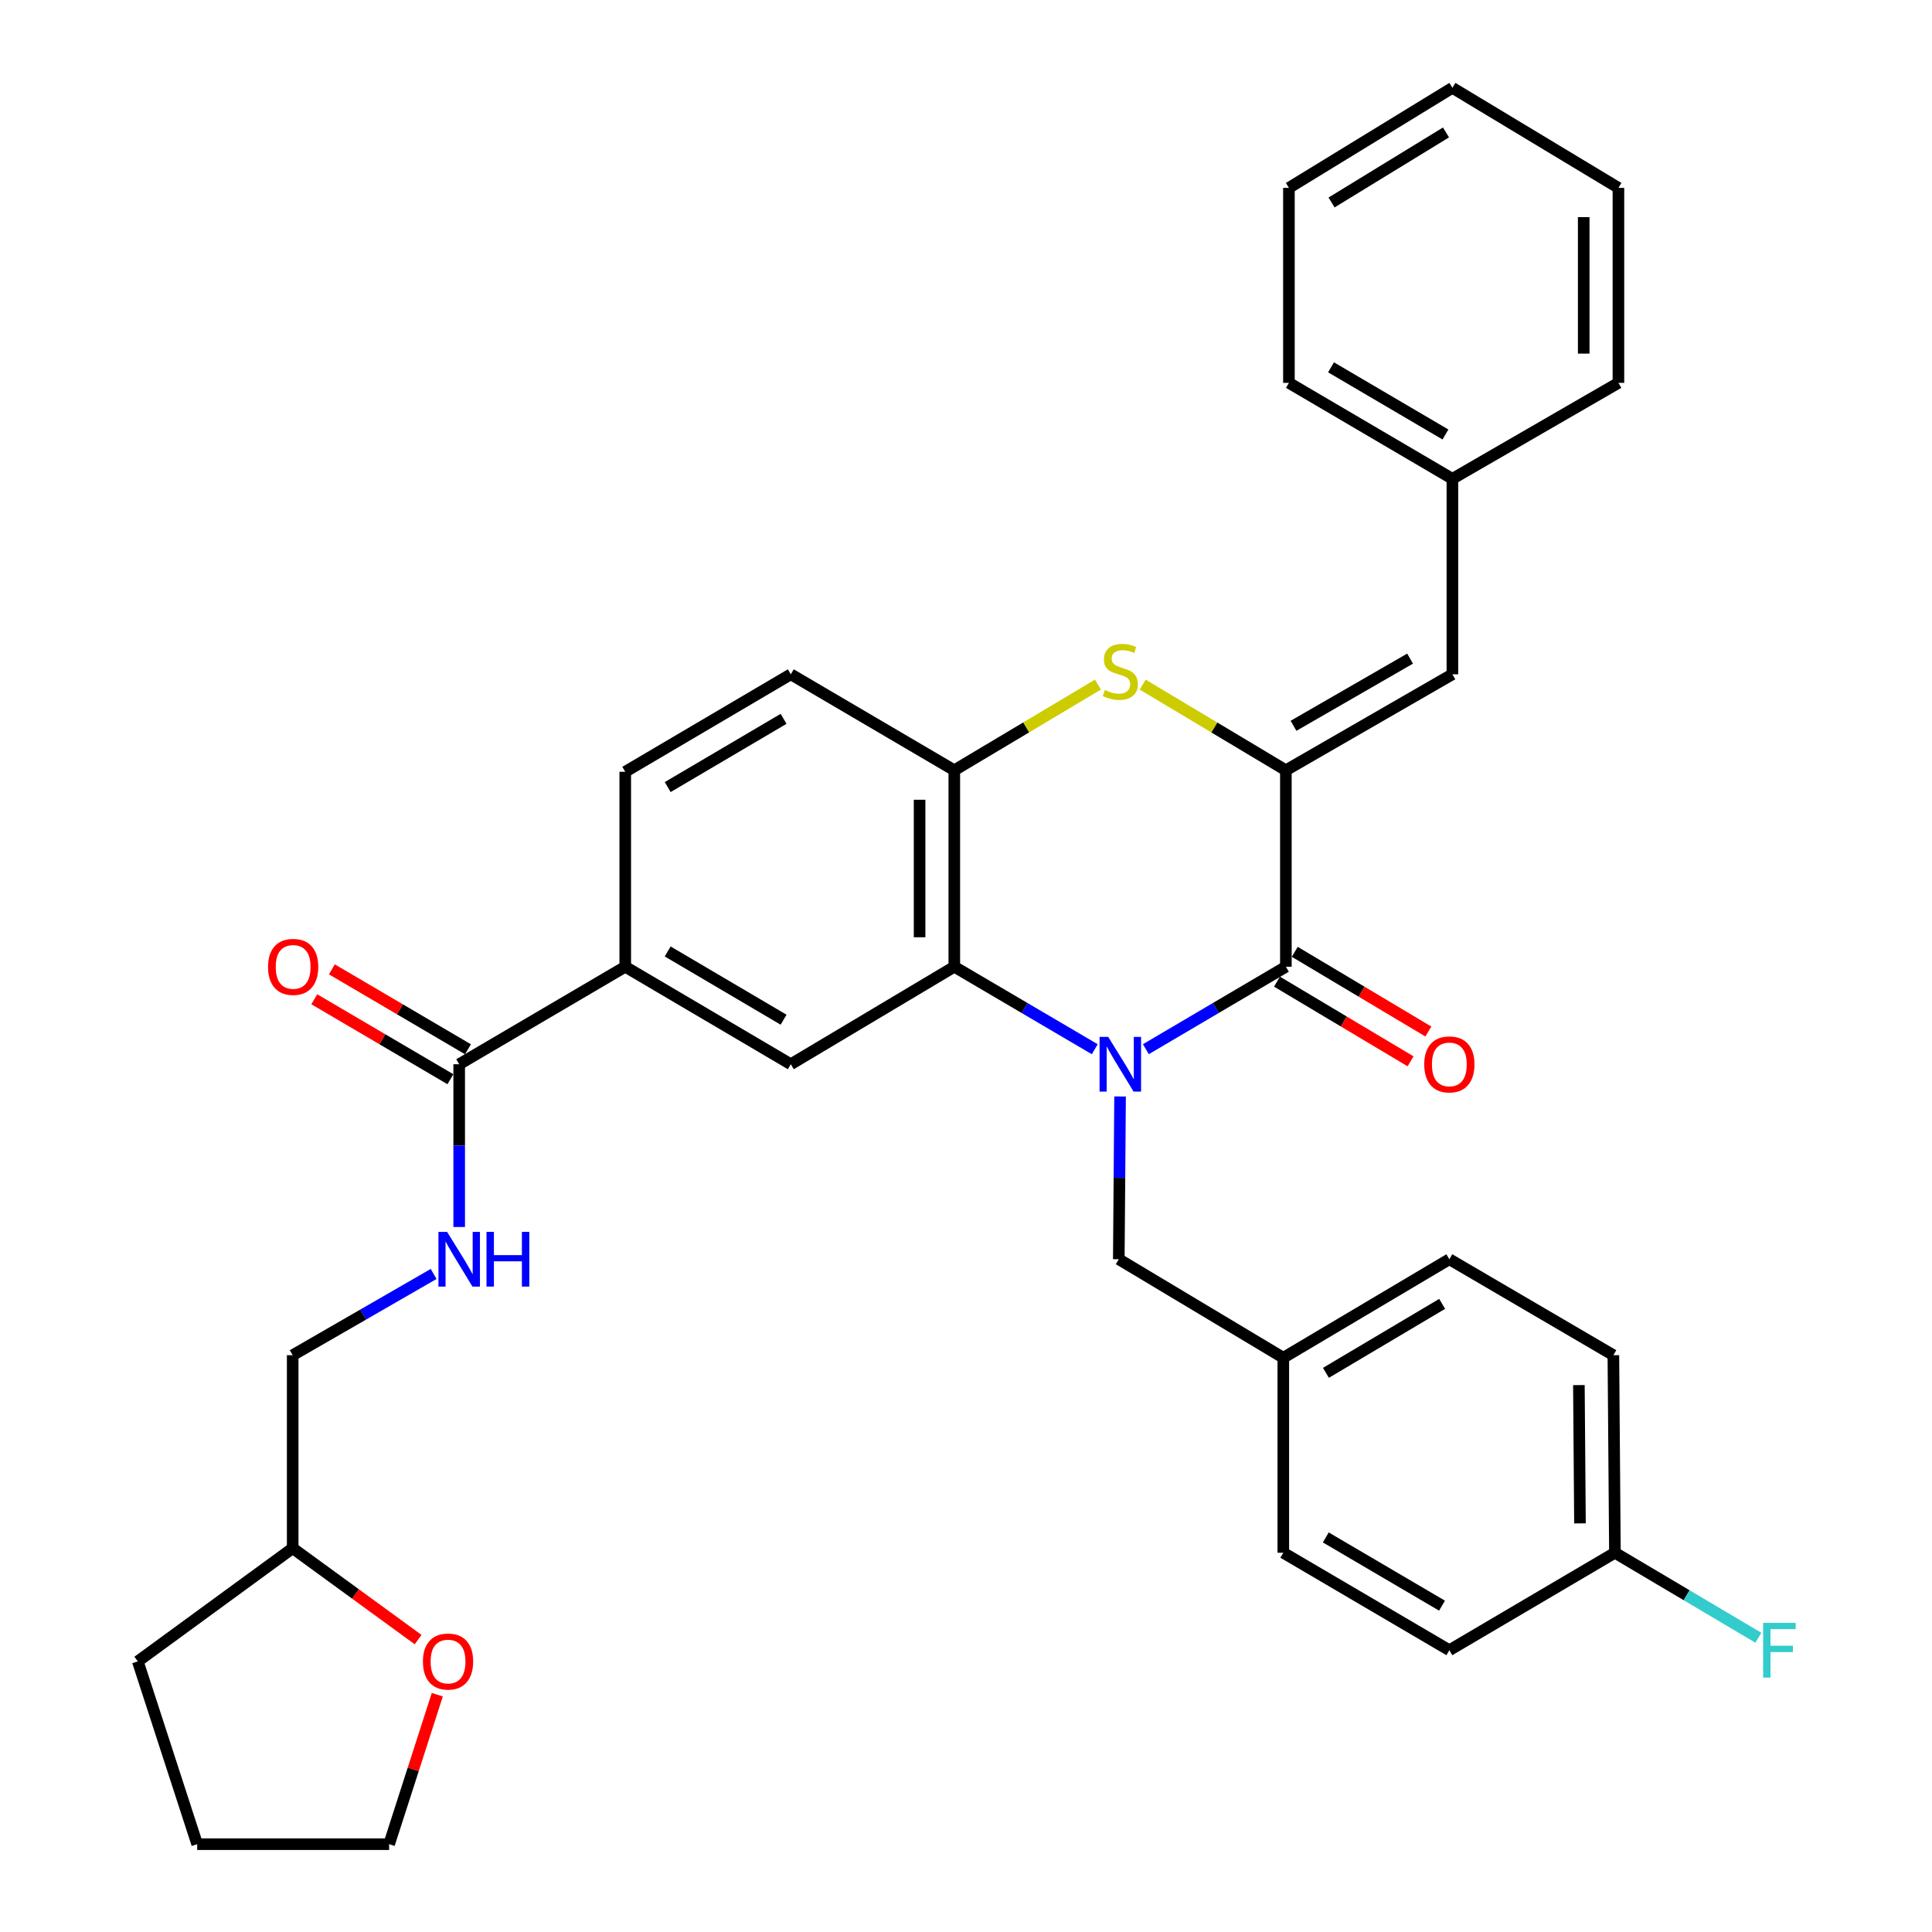 <?xml version='1.0' encoding='iso-8859-1'?>
<svg version='1.1' baseProfile='full'
              xmlns='http://www.w3.org/2000/svg'
                      xmlns:rdkit='http://www.rdkit.org/xml'
                      xmlns:xlink='http://www.w3.org/1999/xlink'
                  xml:space='preserve'
width='1000px' height='1000px' viewBox='0 0 1000 1000'>
<!-- END OF HEADER -->
<rect style='opacity:1.0;fill:#FFFFFF;stroke:none' width='1000' height='1000' x='0' y='0'> </rect>
<path class='bond-0' d='M 593.103,543.061 L 629.335,521.72' style='fill:none;fill-rule:evenodd;stroke:#0000FF;stroke-width:6px;stroke-linecap:butt;stroke-linejoin:miter;stroke-opacity:1' />
<path class='bond-0' d='M 629.335,521.72 L 665.567,500.379' style='fill:none;fill-rule:evenodd;stroke:#000000;stroke-width:6px;stroke-linecap:butt;stroke-linejoin:miter;stroke-opacity:1' />
<path class='bond-2' d='M 566.645,543.08 L 530.296,521.729' style='fill:none;fill-rule:evenodd;stroke:#0000FF;stroke-width:6px;stroke-linecap:butt;stroke-linejoin:miter;stroke-opacity:1' />
<path class='bond-2' d='M 530.296,521.729 L 493.947,500.379' style='fill:none;fill-rule:evenodd;stroke:#000000;stroke-width:6px;stroke-linecap:butt;stroke-linejoin:miter;stroke-opacity:1' />
<path class='bond-9' d='M 579.746,567.534 L 579.417,609.654' style='fill:none;fill-rule:evenodd;stroke:#0000FF;stroke-width:6px;stroke-linecap:butt;stroke-linejoin:miter;stroke-opacity:1' />
<path class='bond-9' d='M 579.417,609.654 L 579.088,651.775' style='fill:none;fill-rule:evenodd;stroke:#000000;stroke-width:6px;stroke-linecap:butt;stroke-linejoin:miter;stroke-opacity:1' />
<path class='bond-1' d='M 665.567,500.379 L 665.567,398.697' style='fill:none;fill-rule:evenodd;stroke:#000000;stroke-width:6px;stroke-linecap:butt;stroke-linejoin:miter;stroke-opacity:1' />
<path class='bond-11' d='M 660.964,508.095 L 695.539,528.719' style='fill:none;fill-rule:evenodd;stroke:#000000;stroke-width:6px;stroke-linecap:butt;stroke-linejoin:miter;stroke-opacity:1' />
<path class='bond-11' d='M 695.539,528.719 L 730.113,549.343' style='fill:none;fill-rule:evenodd;stroke:#FF0000;stroke-width:6px;stroke-linecap:butt;stroke-linejoin:miter;stroke-opacity:1' />
<path class='bond-11' d='M 670.169,492.664 L 704.744,513.287' style='fill:none;fill-rule:evenodd;stroke:#000000;stroke-width:6px;stroke-linecap:butt;stroke-linejoin:miter;stroke-opacity:1' />
<path class='bond-11' d='M 704.744,513.287 L 739.318,533.911' style='fill:none;fill-rule:evenodd;stroke:#FF0000;stroke-width:6px;stroke-linecap:butt;stroke-linejoin:miter;stroke-opacity:1' />
<path class='bond-6' d='M 665.567,398.697 L 751.756,349.014' style='fill:none;fill-rule:evenodd;stroke:#000000;stroke-width:6px;stroke-linecap:butt;stroke-linejoin:miter;stroke-opacity:1' />
<path class='bond-6' d='M 669.521,375.677 L 729.854,340.899' style='fill:none;fill-rule:evenodd;stroke:#000000;stroke-width:6px;stroke-linecap:butt;stroke-linejoin:miter;stroke-opacity:1' />
<path class='bond-34' d='M 665.567,398.697 L 628.51,376.529' style='fill:none;fill-rule:evenodd;stroke:#000000;stroke-width:6px;stroke-linecap:butt;stroke-linejoin:miter;stroke-opacity:1' />
<path class='bond-34' d='M 628.51,376.529 L 591.453,354.362' style='fill:none;fill-rule:evenodd;stroke:#CCCC00;stroke-width:6px;stroke-linecap:butt;stroke-linejoin:miter;stroke-opacity:1' />
<path class='bond-4' d='M 493.947,500.379 L 493.947,398.697' style='fill:none;fill-rule:evenodd;stroke:#000000;stroke-width:6px;stroke-linecap:butt;stroke-linejoin:miter;stroke-opacity:1' />
<path class='bond-4' d='M 475.978,485.127 L 475.978,413.949' style='fill:none;fill-rule:evenodd;stroke:#000000;stroke-width:6px;stroke-linecap:butt;stroke-linejoin:miter;stroke-opacity:1' />
<path class='bond-5' d='M 493.947,500.379 L 409.315,550.851' style='fill:none;fill-rule:evenodd;stroke:#000000;stroke-width:6px;stroke-linecap:butt;stroke-linejoin:miter;stroke-opacity:1' />
<path class='bond-3' d='M 568.295,354.345 L 531.121,376.521' style='fill:none;fill-rule:evenodd;stroke:#CCCC00;stroke-width:6px;stroke-linecap:butt;stroke-linejoin:miter;stroke-opacity:1' />
<path class='bond-3' d='M 531.121,376.521 L 493.947,398.697' style='fill:none;fill-rule:evenodd;stroke:#000000;stroke-width:6px;stroke-linecap:butt;stroke-linejoin:miter;stroke-opacity:1' />
<path class='bond-12' d='M 493.947,398.697 L 409.315,349.014' style='fill:none;fill-rule:evenodd;stroke:#000000;stroke-width:6px;stroke-linecap:butt;stroke-linejoin:miter;stroke-opacity:1' />
<path class='bond-8' d='M 409.315,550.851 L 323.624,500.379' style='fill:none;fill-rule:evenodd;stroke:#000000;stroke-width:6px;stroke-linecap:butt;stroke-linejoin:miter;stroke-opacity:1' />
<path class='bond-8' d='M 405.58,527.798 L 345.597,492.468' style='fill:none;fill-rule:evenodd;stroke:#000000;stroke-width:6px;stroke-linecap:butt;stroke-linejoin:miter;stroke-opacity:1' />
<path class='bond-17' d='M 751.756,349.014 L 751.756,247.841' style='fill:none;fill-rule:evenodd;stroke:#000000;stroke-width:6px;stroke-linecap:butt;stroke-linejoin:miter;stroke-opacity:1' />
<path class='bond-7' d='M 237.675,550.851 L 323.624,500.379' style='fill:none;fill-rule:evenodd;stroke:#000000;stroke-width:6px;stroke-linecap:butt;stroke-linejoin:miter;stroke-opacity:1' />
<path class='bond-10' d='M 237.675,550.851 L 237.675,592.971' style='fill:none;fill-rule:evenodd;stroke:#000000;stroke-width:6px;stroke-linecap:butt;stroke-linejoin:miter;stroke-opacity:1' />
<path class='bond-10' d='M 237.675,592.971 L 237.675,635.092' style='fill:none;fill-rule:evenodd;stroke:#0000FF;stroke-width:6px;stroke-linecap:butt;stroke-linejoin:miter;stroke-opacity:1' />
<path class='bond-13' d='M 242.224,543.104 L 207,522.417' style='fill:none;fill-rule:evenodd;stroke:#000000;stroke-width:6px;stroke-linecap:butt;stroke-linejoin:miter;stroke-opacity:1' />
<path class='bond-13' d='M 207,522.417 L 171.776,501.73' style='fill:none;fill-rule:evenodd;stroke:#FF0000;stroke-width:6px;stroke-linecap:butt;stroke-linejoin:miter;stroke-opacity:1' />
<path class='bond-13' d='M 233.125,558.598 L 197.901,537.911' style='fill:none;fill-rule:evenodd;stroke:#000000;stroke-width:6px;stroke-linecap:butt;stroke-linejoin:miter;stroke-opacity:1' />
<path class='bond-13' d='M 197.901,537.911 L 162.677,517.225' style='fill:none;fill-rule:evenodd;stroke:#FF0000;stroke-width:6px;stroke-linecap:butt;stroke-linejoin:miter;stroke-opacity:1' />
<path class='bond-14' d='M 323.624,500.379 L 323.624,399.476' style='fill:none;fill-rule:evenodd;stroke:#000000;stroke-width:6px;stroke-linecap:butt;stroke-linejoin:miter;stroke-opacity:1' />
<path class='bond-16' d='M 579.088,651.775 L 664.239,702.776' style='fill:none;fill-rule:evenodd;stroke:#000000;stroke-width:6px;stroke-linecap:butt;stroke-linejoin:miter;stroke-opacity:1' />
<path class='bond-18' d='M 224.448,659.399 L 187.972,680.423' style='fill:none;fill-rule:evenodd;stroke:#0000FF;stroke-width:6px;stroke-linecap:butt;stroke-linejoin:miter;stroke-opacity:1' />
<path class='bond-18' d='M 187.972,680.423 L 151.495,701.448' style='fill:none;fill-rule:evenodd;stroke:#000000;stroke-width:6px;stroke-linecap:butt;stroke-linejoin:miter;stroke-opacity:1' />
<path class='bond-36' d='M 409.315,349.014 L 323.624,399.476' style='fill:none;fill-rule:evenodd;stroke:#000000;stroke-width:6px;stroke-linecap:butt;stroke-linejoin:miter;stroke-opacity:1' />
<path class='bond-36' d='M 405.579,372.067 L 345.596,407.39' style='fill:none;fill-rule:evenodd;stroke:#000000;stroke-width:6px;stroke-linecap:butt;stroke-linejoin:miter;stroke-opacity:1' />
<path class='bond-15' d='M 216.417,848.647 L 183.956,824.995' style='fill:none;fill-rule:evenodd;stroke:#FF0000;stroke-width:6px;stroke-linecap:butt;stroke-linejoin:miter;stroke-opacity:1' />
<path class='bond-15' d='M 183.956,824.995 L 151.495,801.343' style='fill:none;fill-rule:evenodd;stroke:#000000;stroke-width:6px;stroke-linecap:butt;stroke-linejoin:miter;stroke-opacity:1' />
<path class='bond-26' d='M 226.346,877.176 L 213.877,915.861' style='fill:none;fill-rule:evenodd;stroke:#FF0000;stroke-width:6px;stroke-linecap:butt;stroke-linejoin:miter;stroke-opacity:1' />
<path class='bond-26' d='M 213.877,915.861 L 201.408,954.545' style='fill:none;fill-rule:evenodd;stroke:#000000;stroke-width:6px;stroke-linecap:butt;stroke-linejoin:miter;stroke-opacity:1' />
<path class='bond-22' d='M 664.239,702.776 L 664.239,803.699' style='fill:none;fill-rule:evenodd;stroke:#000000;stroke-width:6px;stroke-linecap:butt;stroke-linejoin:miter;stroke-opacity:1' />
<path class='bond-23' d='M 664.239,702.776 L 750.179,651.775' style='fill:none;fill-rule:evenodd;stroke:#000000;stroke-width:6px;stroke-linecap:butt;stroke-linejoin:miter;stroke-opacity:1' />
<path class='bond-23' d='M 686.3,710.578 L 746.458,674.877' style='fill:none;fill-rule:evenodd;stroke:#000000;stroke-width:6px;stroke-linecap:butt;stroke-linejoin:miter;stroke-opacity:1' />
<path class='bond-27' d='M 751.756,247.841 L 667.144,198.168' style='fill:none;fill-rule:evenodd;stroke:#000000;stroke-width:6px;stroke-linecap:butt;stroke-linejoin:miter;stroke-opacity:1' />
<path class='bond-27' d='M 748.161,224.894 L 688.933,190.123' style='fill:none;fill-rule:evenodd;stroke:#000000;stroke-width:6px;stroke-linecap:butt;stroke-linejoin:miter;stroke-opacity:1' />
<path class='bond-28' d='M 751.756,247.841 L 837.696,198.168' style='fill:none;fill-rule:evenodd;stroke:#000000;stroke-width:6px;stroke-linecap:butt;stroke-linejoin:miter;stroke-opacity:1' />
<path class='bond-20' d='M 151.495,701.448 L 151.495,801.343' style='fill:none;fill-rule:evenodd;stroke:#000000;stroke-width:6px;stroke-linecap:butt;stroke-linejoin:miter;stroke-opacity:1' />
<path class='bond-19' d='M 835.879,803.699 L 835.08,701.448' style='fill:none;fill-rule:evenodd;stroke:#000000;stroke-width:6px;stroke-linecap:butt;stroke-linejoin:miter;stroke-opacity:1' />
<path class='bond-19' d='M 817.791,788.502 L 817.232,716.926' style='fill:none;fill-rule:evenodd;stroke:#000000;stroke-width:6px;stroke-linecap:butt;stroke-linejoin:miter;stroke-opacity:1' />
<path class='bond-21' d='M 835.879,803.699 L 873.002,825.697' style='fill:none;fill-rule:evenodd;stroke:#000000;stroke-width:6px;stroke-linecap:butt;stroke-linejoin:miter;stroke-opacity:1' />
<path class='bond-21' d='M 873.002,825.697 L 910.126,847.695' style='fill:none;fill-rule:evenodd;stroke:#33CCCC;stroke-width:6px;stroke-linecap:butt;stroke-linejoin:miter;stroke-opacity:1' />
<path class='bond-35' d='M 835.879,803.699 L 750.179,854.151' style='fill:none;fill-rule:evenodd;stroke:#000000;stroke-width:6px;stroke-linecap:butt;stroke-linejoin:miter;stroke-opacity:1' />
<path class='bond-29' d='M 151.495,801.343 L 71.325,859.931' style='fill:none;fill-rule:evenodd;stroke:#000000;stroke-width:6px;stroke-linecap:butt;stroke-linejoin:miter;stroke-opacity:1' />
<path class='bond-25' d='M 664.239,803.699 L 750.179,854.151' style='fill:none;fill-rule:evenodd;stroke:#000000;stroke-width:6px;stroke-linecap:butt;stroke-linejoin:miter;stroke-opacity:1' />
<path class='bond-25' d='M 686.227,795.771 L 746.385,831.087' style='fill:none;fill-rule:evenodd;stroke:#000000;stroke-width:6px;stroke-linecap:butt;stroke-linejoin:miter;stroke-opacity:1' />
<path class='bond-24' d='M 750.179,651.775 L 835.08,701.448' style='fill:none;fill-rule:evenodd;stroke:#000000;stroke-width:6px;stroke-linecap:butt;stroke-linejoin:miter;stroke-opacity:1' />
<path class='bond-38' d='M 201.408,954.545 L 102.062,954.545' style='fill:none;fill-rule:evenodd;stroke:#000000;stroke-width:6px;stroke-linecap:butt;stroke-linejoin:miter;stroke-opacity:1' />
<path class='bond-32' d='M 667.144,198.168 L 667.144,97.244' style='fill:none;fill-rule:evenodd;stroke:#000000;stroke-width:6px;stroke-linecap:butt;stroke-linejoin:miter;stroke-opacity:1' />
<path class='bond-31' d='M 837.696,198.168 L 837.696,97.244' style='fill:none;fill-rule:evenodd;stroke:#000000;stroke-width:6px;stroke-linecap:butt;stroke-linejoin:miter;stroke-opacity:1' />
<path class='bond-31' d='M 819.727,183.029 L 819.727,112.383' style='fill:none;fill-rule:evenodd;stroke:#000000;stroke-width:6px;stroke-linecap:butt;stroke-linejoin:miter;stroke-opacity:1' />
<path class='bond-30' d='M 71.325,859.931 L 102.062,954.545' style='fill:none;fill-rule:evenodd;stroke:#000000;stroke-width:6px;stroke-linecap:butt;stroke-linejoin:miter;stroke-opacity:1' />
<path class='bond-33' d='M 837.696,97.244 L 751.756,45.455' style='fill:none;fill-rule:evenodd;stroke:#000000;stroke-width:6px;stroke-linecap:butt;stroke-linejoin:miter;stroke-opacity:1' />
<path class='bond-37' d='M 667.144,97.244 L 751.756,45.455' style='fill:none;fill-rule:evenodd;stroke:#000000;stroke-width:6px;stroke-linecap:butt;stroke-linejoin:miter;stroke-opacity:1' />
<path class='bond-37' d='M 689.216,104.801 L 748.445,68.549' style='fill:none;fill-rule:evenodd;stroke:#000000;stroke-width:6px;stroke-linecap:butt;stroke-linejoin:miter;stroke-opacity:1' />
<path  class='atom-0' d='M 573.616 536.691
L 582.896 551.691
Q 583.816 553.171, 585.296 555.851
Q 586.776 558.531, 586.856 558.691
L 586.856 536.691
L 590.616 536.691
L 590.616 565.011
L 586.736 565.011
L 576.776 548.611
Q 575.616 546.691, 574.376 544.491
Q 573.176 542.291, 572.816 541.611
L 572.816 565.011
L 569.136 565.011
L 569.136 536.691
L 573.616 536.691
' fill='#0000FF'/>
<path  class='atom-4' d='M 571.876 357.157
Q 572.196 357.277, 573.516 357.837
Q 574.836 358.397, 576.276 358.757
Q 577.756 359.077, 579.196 359.077
Q 581.876 359.077, 583.436 357.797
Q 584.996 356.477, 584.996 354.197
Q 584.996 352.637, 584.196 351.677
Q 583.436 350.717, 582.236 350.197
Q 581.036 349.677, 579.036 349.077
Q 576.516 348.317, 574.996 347.597
Q 573.516 346.877, 572.436 345.357
Q 571.396 343.837, 571.396 341.277
Q 571.396 337.717, 573.796 335.517
Q 576.236 333.317, 581.036 333.317
Q 584.316 333.317, 588.036 334.877
L 587.116 337.957
Q 583.716 336.557, 581.156 336.557
Q 578.396 336.557, 576.876 337.717
Q 575.356 338.837, 575.396 340.797
Q 575.396 342.317, 576.156 343.237
Q 576.956 344.157, 578.076 344.677
Q 579.236 345.197, 581.156 345.797
Q 583.716 346.597, 585.236 347.397
Q 586.756 348.197, 587.836 349.837
Q 588.956 351.437, 588.956 354.197
Q 588.956 358.117, 586.316 360.237
Q 583.716 362.317, 579.356 362.317
Q 576.836 362.317, 574.916 361.757
Q 573.036 361.237, 570.796 360.317
L 571.876 357.157
' fill='#CCCC00'/>
<path  class='atom-11' d='M 231.415 637.615
L 240.695 652.615
Q 241.615 654.095, 243.095 656.775
Q 244.575 659.455, 244.655 659.615
L 244.655 637.615
L 248.415 637.615
L 248.415 665.935
L 244.535 665.935
L 234.575 649.535
Q 233.415 647.615, 232.175 645.415
Q 230.975 643.215, 230.615 642.535
L 230.615 665.935
L 226.935 665.935
L 226.935 637.615
L 231.415 637.615
' fill='#0000FF'/>
<path  class='atom-11' d='M 251.815 637.615
L 255.655 637.615
L 255.655 649.655
L 270.135 649.655
L 270.135 637.615
L 273.975 637.615
L 273.975 665.935
L 270.135 665.935
L 270.135 652.855
L 255.655 652.855
L 255.655 665.935
L 251.815 665.935
L 251.815 637.615
' fill='#0000FF'/>
<path  class='atom-12' d='M 737.179 550.931
Q 737.179 544.131, 740.539 540.331
Q 743.899 536.531, 750.179 536.531
Q 756.459 536.531, 759.819 540.331
Q 763.179 544.131, 763.179 550.931
Q 763.179 557.811, 759.779 561.731
Q 756.379 565.611, 750.179 565.611
Q 743.939 565.611, 740.539 561.731
Q 737.179 557.851, 737.179 550.931
M 750.179 562.411
Q 754.499 562.411, 756.819 559.531
Q 759.179 556.611, 759.179 550.931
Q 759.179 545.371, 756.819 542.571
Q 754.499 539.731, 750.179 539.731
Q 745.859 539.731, 743.499 542.531
Q 741.179 545.331, 741.179 550.931
Q 741.179 556.651, 743.499 559.531
Q 745.859 562.411, 750.179 562.411
' fill='#FF0000'/>
<path  class='atom-14' d='M 138.735 500.459
Q 138.735 493.659, 142.095 489.859
Q 145.455 486.059, 151.735 486.059
Q 158.015 486.059, 161.375 489.859
Q 164.735 493.659, 164.735 500.459
Q 164.735 507.339, 161.335 511.259
Q 157.935 515.139, 151.735 515.139
Q 145.495 515.139, 142.095 511.259
Q 138.735 507.379, 138.735 500.459
M 151.735 511.939
Q 156.055 511.939, 158.375 509.059
Q 160.735 506.139, 160.735 500.459
Q 160.735 494.899, 158.375 492.099
Q 156.055 489.259, 151.735 489.259
Q 147.415 489.259, 145.055 492.059
Q 142.735 494.859, 142.735 500.459
Q 142.735 506.179, 145.055 509.059
Q 147.415 511.939, 151.735 511.939
' fill='#FF0000'/>
<path  class='atom-16' d='M 218.905 860.011
Q 218.905 853.211, 222.265 849.411
Q 225.625 845.611, 231.905 845.611
Q 238.185 845.611, 241.545 849.411
Q 244.905 853.211, 244.905 860.011
Q 244.905 866.891, 241.505 870.811
Q 238.105 874.691, 231.905 874.691
Q 225.665 874.691, 222.265 870.811
Q 218.905 866.931, 218.905 860.011
M 231.905 871.491
Q 236.225 871.491, 238.545 868.611
Q 240.905 865.691, 240.905 860.011
Q 240.905 854.451, 238.545 851.651
Q 236.225 848.811, 231.905 848.811
Q 227.585 848.811, 225.225 851.611
Q 222.905 854.411, 222.905 860.011
Q 222.905 865.731, 225.225 868.611
Q 227.585 871.491, 231.905 871.491
' fill='#FF0000'/>
<path  class='atom-22' d='M 912.6 839.991
L 929.44 839.991
L 929.44 843.231
L 916.4 843.231
L 916.4 851.831
L 928 851.831
L 928 855.111
L 916.4 855.111
L 916.4 868.311
L 912.6 868.311
L 912.6 839.991
' fill='#33CCCC'/>
</svg>
